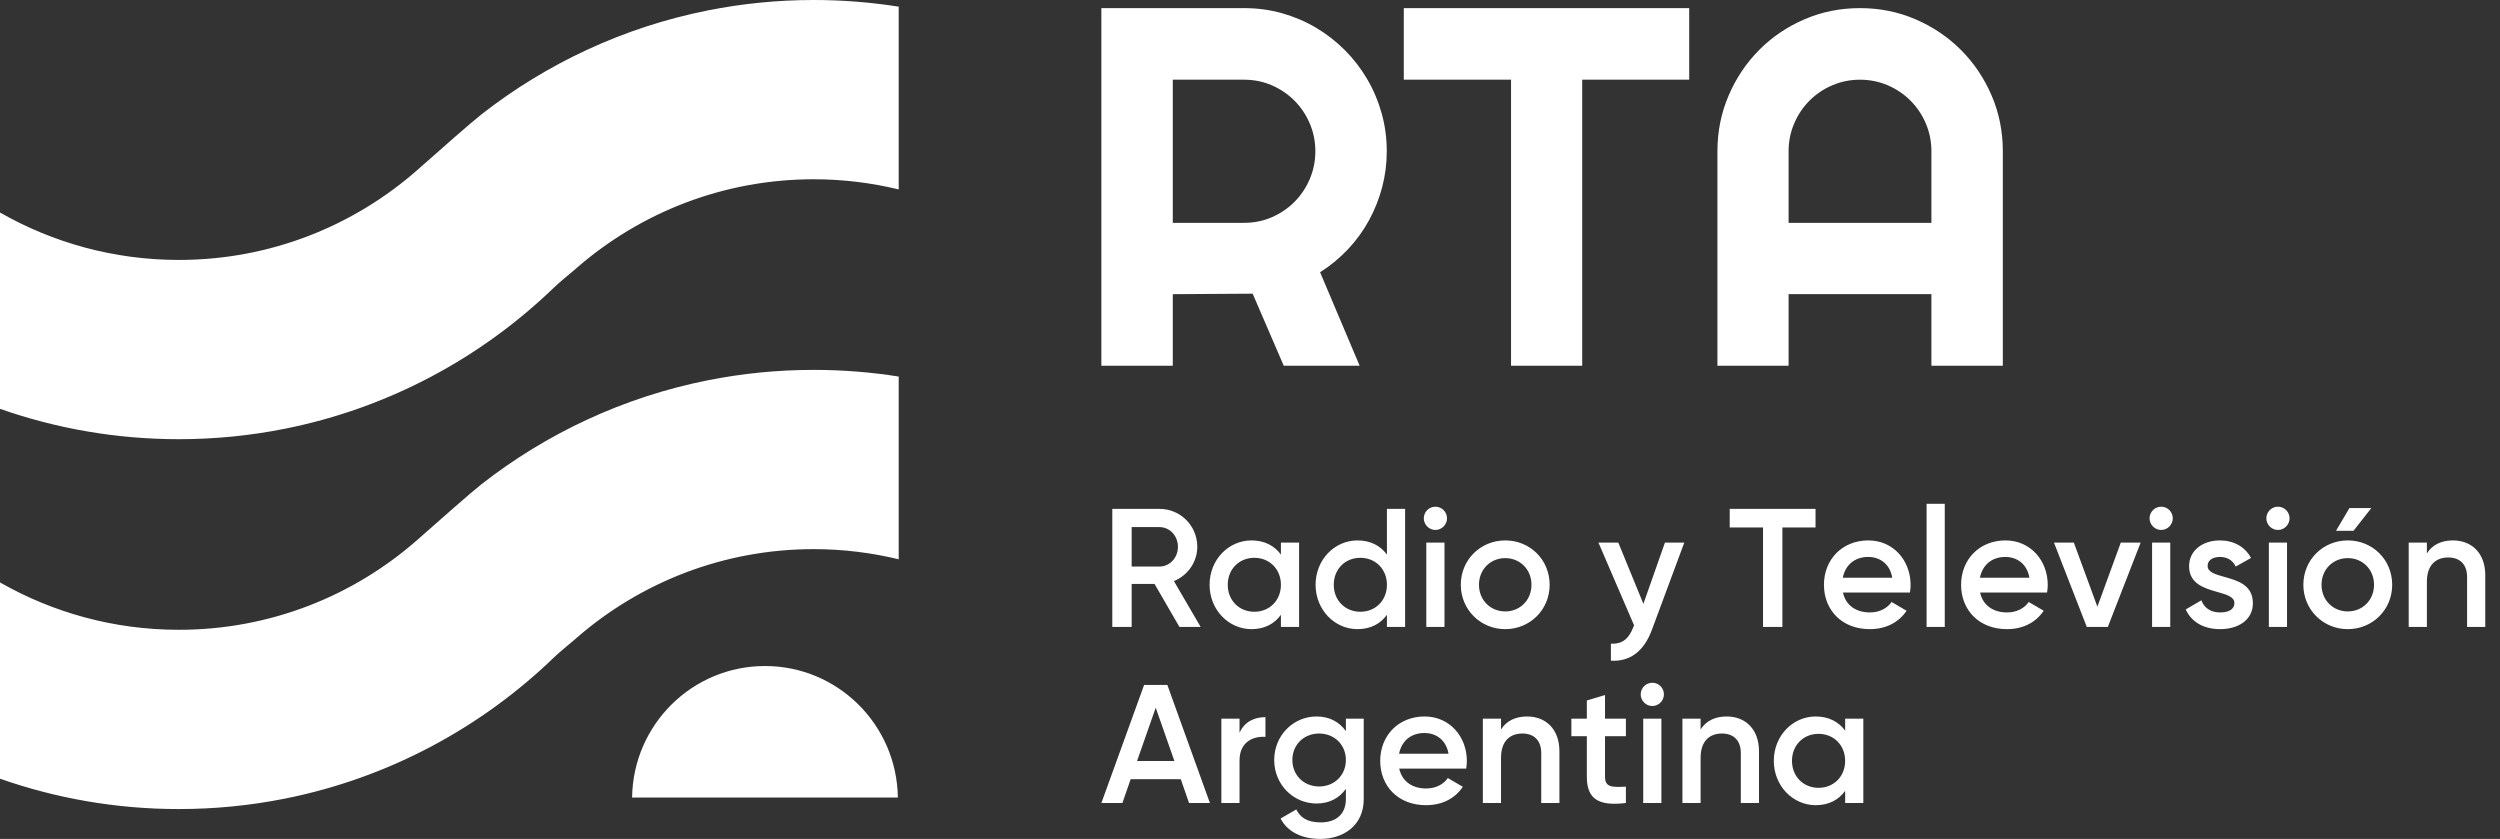 <svg width="149" height="50" viewBox="0 0 149 50" fill="none" xmlns="http://www.w3.org/2000/svg">
<rect x="0" y="0" width="149" height="50" fill="#333333" stroke="none"/>
<path fill-rule="evenodd" clip-rule="evenodd" d="M48.498 22.045C46.34 22.045 44.232 22.259 42.193 22.664C37.175 23.661 32.578 25.826 28.692 28.863C28.078 29.343 26.073 31.117 25.214 31.877L25.214 31.877L25.214 31.877C25.062 32.011 24.946 32.114 24.88 32.172C21.082 35.511 16.107 37.536 10.658 37.536C6.78 37.536 3.144 36.506 0 34.712V46.41C3.336 47.581 6.922 48.22 10.658 48.22C12.816 48.22 14.924 48.006 16.963 47.601C23.133 46.375 28.668 43.383 33.025 39.175C33.312 38.898 33.926 38.39 34.137 38.215L34.137 38.215L34.138 38.214C34.178 38.181 34.203 38.16 34.209 38.155C34.265 38.106 34.321 38.056 34.377 38.007C38.163 34.721 43.097 32.728 48.498 32.728C50.243 32.728 51.938 32.942 53.563 33.333V22.443C51.913 22.181 50.221 22.045 48.498 22.045ZM48.498 0C46.34 0 44.232 0.214 42.193 0.62C37.175 1.617 32.578 3.781 28.692 6.819C28.083 7.294 26.105 9.044 25.235 9.814C25.073 9.957 24.949 10.066 24.88 10.127C21.082 13.466 16.107 15.492 10.658 15.492C6.78 15.492 3.144 14.461 0 12.667V24.366C3.336 25.537 6.922 26.176 10.658 26.176C12.816 26.176 14.924 25.962 16.963 25.556C23.133 24.33 28.668 21.339 33.025 17.13C33.311 16.854 33.925 16.346 34.136 16.171L34.136 16.171C34.158 16.153 34.176 16.138 34.188 16.128C34.199 16.119 34.206 16.113 34.209 16.111C34.265 16.061 34.321 16.012 34.377 15.963C38.163 12.677 43.097 10.684 48.498 10.684C50.243 10.684 51.938 10.897 53.563 11.289V0.398C51.913 0.137 50.221 0 48.498 0ZM45.593 39.695C41.252 39.695 37.731 43.194 37.673 47.531H53.512C53.454 43.194 49.933 39.695 45.593 39.695ZM81.278 47.627V42.833H80.215V43.577C79.833 43.034 79.242 42.702 78.469 42.702C77.055 42.702 75.942 43.858 75.942 45.295C75.942 46.733 77.055 47.889 78.469 47.889C79.242 47.889 79.833 47.557 80.215 47.014V47.627C80.215 48.502 79.653 49.015 78.72 49.015C77.847 49.015 77.476 48.673 77.256 48.241L76.323 48.784C76.744 49.588 77.597 50 78.7 50C80.014 50 81.278 49.246 81.278 47.627ZM111.054 47.859V42.833H109.971V43.546C109.59 43.024 108.998 42.702 108.216 42.702C106.852 42.702 105.719 43.848 105.719 45.346C105.719 46.833 106.852 47.989 108.216 47.989C108.998 47.989 109.59 47.668 109.971 47.135V47.859H111.054ZM86.292 46.371C86.051 46.723 85.6 46.994 84.998 46.994C84.196 46.994 83.565 46.592 83.394 45.808H87.385C87.405 45.667 87.425 45.507 87.425 45.356C87.425 43.908 86.403 42.702 84.908 42.702C83.333 42.702 82.26 43.858 82.26 45.346C82.26 46.853 83.333 47.989 84.988 47.989C85.971 47.989 86.724 47.577 87.185 46.894L86.292 46.371ZM95.659 46.291V43.878H96.903V42.833H95.659V41.425L94.576 41.747V42.833H93.654V43.878H94.576V46.291C94.576 47.598 95.238 48.06 96.903 47.859V46.884C96.081 46.924 95.659 46.934 95.659 46.291ZM75.42 43.918V42.742C74.788 42.742 74.177 42.993 73.876 43.677V42.833H72.793V47.859H73.876V45.326C73.876 44.2 74.708 43.868 75.42 43.918ZM99.019 42.833H97.936V47.859H99.019V42.833ZM92.941 47.859V44.773C92.941 43.466 92.139 42.702 91.016 42.702C90.334 42.702 89.792 42.953 89.461 43.476V42.833H88.378V47.859H89.461V45.165C89.461 44.139 90.023 43.717 90.735 43.717C91.417 43.717 91.858 44.12 91.858 44.883V47.859H92.941ZM104.836 47.859V44.773C104.836 43.466 104.034 42.702 102.91 42.702C102.228 42.702 101.687 42.953 101.356 43.476V42.833H100.273V47.859H101.356V45.165C101.356 44.139 101.917 43.717 102.63 43.717C103.311 43.717 103.753 44.12 103.753 44.883V47.859H104.836ZM67.387 46.441H70.376L70.867 47.859H72.111L69.573 40.822H68.189L65.642 47.859H66.895L67.387 46.441ZM108.386 43.737C109.289 43.737 109.971 44.411 109.971 45.346C109.971 46.281 109.289 46.954 108.386 46.954C107.484 46.954 106.802 46.281 106.802 45.346C106.802 44.411 107.484 43.737 108.386 43.737ZM78.62 43.718C79.532 43.718 80.215 44.391 80.215 45.295C80.215 46.2 79.532 46.874 78.62 46.874C77.707 46.874 77.025 46.2 77.025 45.295C77.025 44.391 77.707 43.718 78.62 43.718ZM68.881 42.179L69.994 45.356H67.768L68.881 42.179ZM84.898 43.687C85.55 43.687 86.182 44.059 86.332 44.923H83.384C83.534 44.169 84.086 43.687 84.898 43.687ZM98.478 40.691C98.096 40.691 97.786 41.003 97.786 41.385C97.786 41.757 98.096 42.079 98.478 42.079C98.859 42.079 99.17 41.757 99.17 41.385C99.17 41.003 98.859 40.691 98.478 40.691ZM98.457 37.527L100.383 32.34H99.23L97.946 35.989L96.452 32.34H95.268L97.394 37.276L97.344 37.376C97.093 38.039 96.712 38.402 96.01 38.361V39.376C97.163 39.447 97.986 38.803 98.457 37.527ZM112.739 35.878C112.498 36.23 112.047 36.501 111.445 36.501C110.643 36.501 110.011 36.099 109.841 35.315H113.832C113.852 35.175 113.872 35.014 113.872 34.863C113.872 33.415 112.849 32.209 111.355 32.209C109.78 32.209 108.707 33.365 108.707 34.853C108.707 36.361 109.78 37.497 111.435 37.497C112.418 37.497 113.17 37.085 113.632 36.401L112.739 35.878ZM120.912 35.878C120.672 36.23 120.221 36.501 119.619 36.501C118.817 36.501 118.185 36.099 118.014 35.315H122.006C122.026 35.175 122.046 35.014 122.046 34.863C122.046 33.415 121.023 32.209 119.529 32.209C117.954 32.209 116.881 33.365 116.881 34.853C116.881 36.361 117.954 37.497 119.609 37.497C120.592 37.497 121.344 37.085 121.805 36.401L120.912 35.878ZM77.426 37.366V32.34H76.343V33.053C75.962 32.531 75.37 32.209 74.588 32.209C73.224 32.209 72.091 33.355 72.091 34.853C72.091 36.341 73.224 37.497 74.588 37.497C75.37 37.497 75.962 37.175 76.343 36.642V37.366H77.426ZM89.712 32.209C88.248 32.209 87.064 33.355 87.064 34.853C87.064 36.341 88.248 37.497 89.712 37.497C91.186 37.497 92.359 36.341 92.359 34.853C92.359 33.355 91.186 32.209 89.712 32.209ZM83.744 37.366V30.329H82.661V33.053C82.28 32.531 81.689 32.209 80.906 32.209C79.542 32.209 78.409 33.355 78.409 34.853C78.409 36.341 79.542 37.497 80.906 37.497C81.689 37.497 82.28 37.175 82.661 36.642V37.366H83.744ZM139.928 32.209C138.463 32.209 137.28 33.355 137.28 34.853C137.28 36.341 138.463 37.497 139.928 37.497C141.402 37.497 142.575 36.341 142.575 34.853C142.575 33.355 141.402 32.209 139.928 32.209ZM132.316 37.497C133.399 37.497 134.272 36.954 134.272 35.949C134.272 34.855 133.34 34.596 132.571 34.382C132.032 34.232 131.574 34.104 131.574 33.727C131.574 33.365 131.915 33.194 132.306 33.194C132.717 33.194 133.068 33.375 133.248 33.767L134.161 33.255C133.81 32.591 133.128 32.209 132.306 32.209C131.283 32.209 130.47 32.802 130.47 33.747C130.47 34.803 131.398 35.066 132.166 35.284C132.707 35.438 133.169 35.569 133.169 35.938C133.169 36.341 132.797 36.501 132.316 36.501C131.764 36.501 131.363 36.23 131.202 35.778L130.27 36.321C130.591 37.044 131.313 37.497 132.316 37.497ZM114.825 30.028H115.908V37.366H114.825V30.028ZM86.091 32.34H85.008V37.366H86.091V32.34ZM129.347 32.34H128.264V37.366H129.347V32.34ZM136.307 32.34H135.224V37.366H136.307V32.34ZM106.23 31.435H108.206V30.329H103.091V31.435H105.077V37.366H106.23V31.435ZM67.447 34.803H68.811L70.295 37.366H71.559L69.965 34.632C70.787 34.3 71.358 33.496 71.358 32.591C71.358 31.334 70.356 30.329 69.102 30.329H66.293V37.366H67.447V34.803ZM148.122 37.366V34.28C148.122 32.973 147.32 32.209 146.196 32.209C145.514 32.209 144.973 32.46 144.642 32.983V32.34H143.559V37.366H144.642V34.672C144.642 33.647 145.204 33.225 145.916 33.225C146.597 33.225 147.039 33.626 147.039 34.391V37.366H148.122ZM125.627 37.366L127.582 32.34H126.399L125.004 36.159L123.601 32.34H122.417L124.373 37.366H125.627ZM74.758 33.245C75.661 33.245 76.343 33.918 76.343 34.853C76.343 35.788 75.661 36.461 74.758 36.461C73.856 36.461 73.174 35.788 73.174 34.853C73.174 33.918 73.856 33.245 74.758 33.245ZM81.077 33.245C81.979 33.245 82.661 33.918 82.661 34.853C82.661 35.788 81.979 36.461 81.077 36.461C80.174 36.461 79.492 35.788 79.492 34.853C79.492 33.918 80.174 33.245 81.077 33.245ZM89.712 33.264C90.595 33.264 91.276 33.938 91.276 34.853C91.276 35.767 90.595 36.441 89.712 36.441C88.829 36.441 88.147 35.767 88.147 34.853C88.147 33.938 88.829 33.264 89.712 33.264ZM139.928 33.264C140.811 33.264 141.492 33.938 141.492 34.853C141.492 35.767 140.811 36.441 139.928 36.441C139.045 36.441 138.363 35.767 138.363 34.853C138.363 33.938 139.045 33.264 139.928 33.264ZM111.345 33.194C111.997 33.194 112.629 33.566 112.779 34.431H109.831C109.981 33.677 110.532 33.194 111.345 33.194ZM119.519 33.194C120.171 33.194 120.802 33.566 120.953 34.431H118.004C118.154 33.677 118.706 33.194 119.519 33.194ZM69.102 33.767H67.447V31.415H69.102C69.713 31.415 70.205 31.928 70.205 32.591C70.205 33.245 69.713 33.767 69.102 33.767ZM141.332 30.279L140.269 31.636H139.226L140.028 30.279H141.332ZM128.806 30.199C128.424 30.199 128.114 30.51 128.114 30.892C128.114 31.264 128.424 31.586 128.806 31.586C129.187 31.586 129.498 31.264 129.498 30.892C129.498 30.51 129.187 30.199 128.806 30.199ZM135.766 30.199C135.385 30.199 135.074 30.51 135.074 30.892C135.074 31.264 135.385 31.586 135.766 31.586C136.147 31.586 136.458 31.264 136.458 30.892C136.458 30.51 136.147 30.199 135.766 30.199ZM85.55 30.199C85.169 30.199 84.858 30.51 84.858 30.892C84.858 31.264 85.169 31.586 85.55 31.586C85.931 31.586 86.242 31.264 86.242 30.892C86.242 30.51 85.931 30.199 85.55 30.199ZM65.641 21.798H69.898V17.533L74.658 17.503L76.512 21.798H81.035L78.677 16.225C79.29 15.838 79.843 15.382 80.338 14.857C80.832 14.332 81.25 13.757 81.591 13.133C81.932 12.509 82.194 11.85 82.377 11.156C82.56 10.462 82.651 9.749 82.651 9.015C82.651 8.233 82.55 7.48 82.347 6.756C82.144 6.033 81.858 5.354 81.487 4.72C81.116 4.086 80.671 3.508 80.153 2.988C79.633 2.468 79.06 2.022 78.432 1.65C77.804 1.279 77.129 0.992 76.408 0.788C75.686 0.585 74.935 0.484 74.154 0.484H65.641V21.798ZM90.058 21.798H94.299V4.75H100.676V0.484H83.666V4.75H90.058V21.798ZM115.112 21.798H119.368V9.015C119.368 7.836 119.146 6.729 118.701 5.694C118.256 4.658 117.648 3.754 116.877 2.981C116.106 2.208 115.203 1.599 114.171 1.153C113.137 0.706 112.033 0.484 110.856 0.484C109.679 0.484 108.575 0.706 107.542 1.153C106.509 1.599 105.609 2.208 104.843 2.981C104.076 3.754 103.471 4.658 103.026 5.694C102.582 6.729 102.359 7.836 102.359 9.015V21.798H106.6V17.532H115.112V21.798ZM115.112 9.015V13.281H106.6V9.015C106.6 8.431 106.711 7.878 106.934 7.358C107.156 6.838 107.46 6.385 107.846 5.998C108.231 5.612 108.684 5.307 109.203 5.084C109.722 4.861 110.273 4.75 110.856 4.75C111.439 4.75 111.991 4.861 112.51 5.084C113.028 5.307 113.481 5.612 113.866 5.998C114.252 6.385 114.556 6.838 114.779 7.358C115.001 7.878 115.112 8.431 115.112 9.015ZM69.898 13.281V4.75H74.154C74.737 4.75 75.286 4.861 75.8 5.084C76.314 5.307 76.764 5.612 77.149 5.998C77.535 6.384 77.839 6.838 78.061 7.358C78.284 7.878 78.395 8.431 78.395 9.015C78.395 9.6 78.284 10.152 78.061 10.673C77.839 11.193 77.535 11.647 77.149 12.033C76.764 12.419 76.314 12.724 75.8 12.947C75.286 13.17 74.737 13.281 74.154 13.281H69.898Z" fill="white"/>
</svg>
